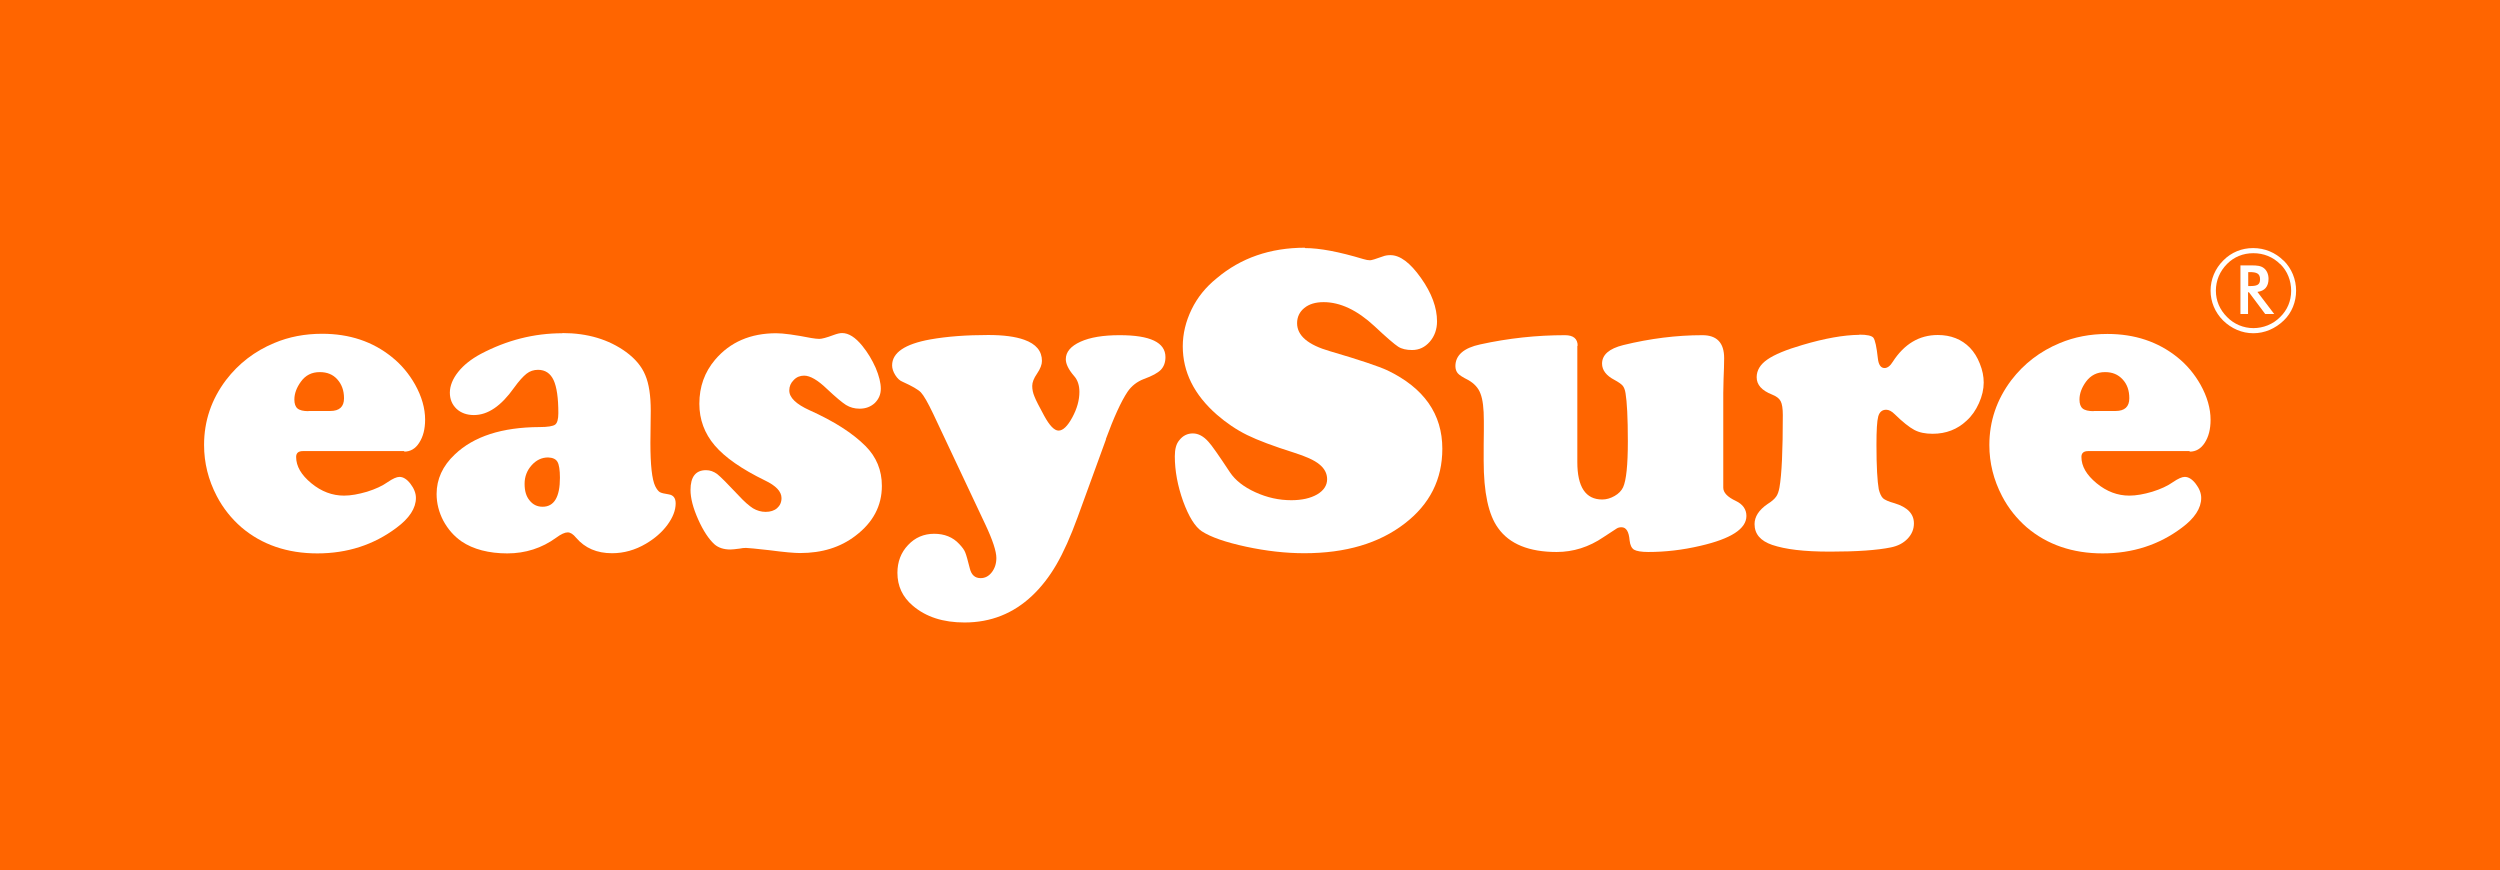 <?xml version="1.0" encoding="UTF-8"?><svg id="Layer_1" xmlns="http://www.w3.org/2000/svg" viewBox="0 0 141.49 49.26"><defs><style>.cls-1{fill:#fff;}.cls-2{fill:#ff6500;}</style></defs><rect class="cls-2" x="-.62" y="-1.67" width="142.72" height="52.6"/><path class="cls-1" d="M22.88,25.53h-5.74c-.25,0-.38.11-.38.33,0,.53.29,1.02.86,1.49s1.19.7,1.85.7c.39,0,.82-.08,1.3-.22.48-.15.87-.33,1.18-.55.28-.19.5-.29.66-.29.21,0,.42.13.62.39.2.26.31.53.31.8,0,.58-.37,1.15-1.1,1.69-1.29.97-2.79,1.45-4.48,1.45s-3.14-.49-4.3-1.48c-.56-.49-1.03-1.07-1.39-1.76-.48-.92-.72-1.88-.72-2.9,0-1.36.42-2.58,1.24-3.67.72-.94,1.63-1.64,2.74-2.1.83-.35,1.73-.52,2.7-.52,1.55,0,2.86.44,3.94,1.31.55.44.98.96,1.32,1.56.38.68.57,1.35.57,1.99,0,.53-.11.96-.33,1.3-.21.34-.5.51-.85.51ZM17.46,23.26h1.23c.52,0,.78-.24.78-.72,0-.44-.13-.79-.38-1.07-.25-.28-.58-.41-.99-.41-.46,0-.81.18-1.07.54-.24.33-.37.67-.37,1.01,0,.24.06.41.18.51.12.1.33.15.62.15Z"/><path class="cls-1" d="M31.83,18.85c1.42,0,2.62.36,3.6,1.07.52.38.89.82,1.09,1.31.21.49.31,1.17.31,2.02l-.02,1.81c0,1.26.09,2.07.27,2.45.09.18.18.29.26.34.08.05.25.09.51.13.26.04.39.21.39.51,0,.39-.16.8-.47,1.22-.31.42-.72.77-1.21,1.06-.61.36-1.25.54-1.92.54-.86,0-1.53-.29-2.03-.87-.17-.21-.33-.31-.48-.31-.16,0-.38.1-.65.3-.81.59-1.74.89-2.77.89s-1.93-.23-2.59-.68c-.43-.3-.77-.69-1.03-1.17-.25-.48-.38-.99-.38-1.51,0-.84.34-1.59,1.03-2.24,1.07-1.02,2.66-1.54,4.79-1.55.47,0,.77-.05.89-.14.12-.09.18-.31.18-.65,0-.86-.09-1.48-.27-1.87-.18-.38-.47-.58-.88-.58-.24,0-.46.07-.65.22-.19.15-.43.41-.71.8-.73,1.03-1.48,1.54-2.27,1.54-.4,0-.73-.12-.98-.35-.25-.24-.38-.54-.38-.92s.16-.78.47-1.17c.31-.39.74-.73,1.28-1.02,1.48-.78,3.01-1.17,4.62-1.17ZM31.02,25.89c-.36,0-.67.15-.93.44-.26.29-.4.64-.4,1.05s.09.71.28.94c.19.24.43.36.74.36.65,0,.98-.55.98-1.64,0-.44-.05-.75-.14-.9-.09-.16-.27-.24-.53-.25Z"/><path class="cls-1" d="M43.92,18.86c.41,0,1.07.09,1.99.27.19.03.34.05.46.05.14,0,.41-.07.81-.22.19-.07.35-.11.48-.11.37,0,.75.24,1.14.72.31.38.56.8.76,1.25.19.45.29.85.29,1.18s-.12.59-.34.81c-.23.21-.51.32-.86.32-.29,0-.54-.07-.77-.21-.22-.14-.58-.44-1.08-.91-.52-.5-.95-.75-1.29-.75-.23,0-.43.08-.59.25-.17.17-.25.36-.25.59,0,.4.38.77,1.15,1.12,1.38.62,2.43,1.29,3.16,2.02.62.62.93,1.37.93,2.26,0,1.13-.5,2.07-1.49,2.82-.86.66-1.9.98-3.14.98-.32,0-.9-.05-1.73-.16-.79-.09-1.23-.13-1.33-.13-.11,0-.23.01-.37.04-.24.03-.41.05-.51.05-.38,0-.68-.1-.9-.29-.33-.3-.64-.77-.93-1.42s-.43-1.2-.43-1.66c0-.74.29-1.12.88-1.12.23,0,.44.08.63.22.19.15.59.55,1.2,1.2.33.36.61.6.83.74.22.13.46.2.71.2.27,0,.49-.07.65-.21.16-.14.25-.33.25-.57,0-.37-.31-.7-.94-1-1.31-.64-2.26-1.3-2.84-1.98-.58-.68-.87-1.47-.87-2.36,0-.97.3-1.79.89-2.49.85-1,2-1.5,3.47-1.5Z"/><path class="cls-1" d="M62.6,24.85l-1.61,4.42c-.4,1.1-.8,1.99-1.2,2.68-.4.69-.86,1.28-1.38,1.77-1.06,1-2.33,1.51-3.82,1.51-1.21,0-2.18-.31-2.93-.95-.58-.49-.87-1.11-.87-1.86,0-.62.2-1.15.6-1.57.4-.43.9-.64,1.48-.64s1.06.19,1.42.58c.17.18.29.34.34.48.06.14.14.44.26.91.09.36.29.54.61.54.25,0,.46-.11.63-.33.17-.22.26-.49.26-.81,0-.38-.21-1.02-.63-1.91l-2.94-6.24c-.31-.65-.54-1.05-.7-1.22-.15-.16-.5-.36-1.03-.6-.16-.06-.3-.19-.42-.38s-.18-.38-.18-.55c0-.72.72-1.21,2.16-1.47.96-.17,2.06-.25,3.28-.25.86,0,1.54.09,2.04.27.67.24,1,.64,1,1.2,0,.2-.09.44-.28.72-.18.26-.27.49-.27.69s.04.4.13.61c.08.21.27.57.54,1.07.31.57.58.85.82.85.25,0,.51-.25.78-.75.27-.5.4-.98.4-1.44,0-.37-.1-.68-.31-.91-.31-.36-.46-.68-.46-.94,0-.41.28-.74.83-.99.55-.25,1.29-.37,2.22-.37,1.73,0,2.59.41,2.59,1.24,0,.3-.09.54-.26.72-.18.18-.49.35-.96.52-.39.15-.7.39-.93.73-.36.54-.77,1.44-1.23,2.69Z"/><path class="cls-1" d="M73.85,14.04c.84,0,1.94.21,3.3.62.16.05.29.07.39.07.08,0,.32-.07.73-.22.13-.05.27-.07.42-.07.55,0,1.12.43,1.73,1.29.61.86.91,1.68.91,2.46,0,.45-.14.84-.41,1.15-.27.31-.6.47-1,.47-.32,0-.59-.06-.79-.19-.2-.13-.65-.51-1.34-1.16-.98-.91-1.94-1.36-2.88-1.36-.46,0-.82.11-1.09.33-.27.22-.41.51-.41.86,0,.71.62,1.23,1.87,1.59,1.68.49,2.76.86,3.24,1.08,2.08,1,3.11,2.48,3.11,4.44,0,1.73-.71,3.14-2.13,4.23-1.45,1.12-3.34,1.68-5.68,1.68-1.04,0-2.14-.12-3.3-.37-1.16-.25-1.99-.54-2.5-.87-.39-.26-.74-.83-1.06-1.7-.31-.87-.47-1.72-.47-2.55,0-.4.08-.7.25-.9.2-.26.46-.39.77-.39s.61.16.89.48c.17.18.57.75,1.21,1.72.3.45.78.83,1.44,1.13.66.3,1.33.45,2.03.45.6,0,1.09-.11,1.47-.33.37-.22.56-.51.56-.86,0-.32-.15-.61-.44-.84-.29-.24-.77-.45-1.43-.66-1.17-.37-2.05-.7-2.66-1-.61-.3-1.18-.69-1.71-1.15-1.29-1.13-1.93-2.42-1.93-3.87,0-.71.17-1.41.5-2.09.33-.68.8-1.26,1.42-1.76,1.36-1.15,3.03-1.73,5-1.73Z"/><path class="cls-1" d="M89.27,19.56v6.59c0,1.41.47,2.12,1.41,2.12.24,0,.47-.07.7-.2.23-.13.39-.3.48-.49.18-.39.27-1.26.27-2.6s-.05-2.24-.13-2.72c-.03-.2-.09-.35-.17-.44-.08-.09-.24-.2-.46-.32-.46-.24-.7-.55-.7-.92,0-.5.4-.85,1.2-1.05,1.51-.37,3.01-.56,4.48-.56.82,0,1.23.43,1.23,1.3,0,.09,0,.27-.01.55-.02.39-.03.86-.04,1.42v5.36c0,.28.24.53.71.75.4.19.6.48.6.85,0,.73-.87,1.29-2.6,1.69-1.02.24-2,.35-2.96.35-.39,0-.66-.05-.8-.13-.14-.09-.22-.26-.25-.52-.04-.5-.19-.75-.46-.75-.1,0-.19.02-.27.07-.08.05-.33.21-.75.49-.82.56-1.71.84-2.65.84-1.56,0-2.67-.45-3.31-1.35-.55-.75-.82-2.02-.82-3.81,0-.67,0-1.23.01-1.7v-.56c0-.7-.06-1.21-.19-1.54-.12-.33-.36-.58-.69-.77-.32-.16-.52-.29-.6-.39-.08-.1-.13-.23-.13-.4,0-.61.47-1.03,1.41-1.23,1.6-.35,3.19-.52,4.79-.52.48,0,.72.2.72.61Z"/><path class="cls-1" d="M105.24,18.94c.43,0,.7.06.79.18.09.12.18.51.25,1.17.04.36.17.54.38.54.16,0,.32-.12.46-.35.65-1.01,1.5-1.52,2.55-1.52.74,0,1.35.24,1.82.72.23.24.42.54.56.9.15.37.22.72.22,1.07,0,.38-.09.77-.27,1.17-.18.4-.41.73-.7.99-.52.49-1.16.74-1.92.74-.42,0-.76-.07-1.04-.22-.28-.15-.65-.44-1.11-.89-.17-.17-.33-.25-.48-.25-.23,0-.38.13-.45.38-.07.26-.1.79-.1,1.61,0,1.23.05,2.06.13,2.51.06.24.14.41.24.51.1.09.32.19.65.28.73.22,1.1.6,1.1,1.14,0,.33-.12.62-.36.87-.24.25-.55.41-.94.49-.78.16-1.93.24-3.44.24s-2.53-.13-3.28-.38c-.67-.23-1-.62-1-1.18,0-.42.25-.8.73-1.13.24-.15.4-.29.49-.42.09-.12.15-.3.19-.52.13-.74.19-2.1.19-4.1,0-.36-.04-.63-.12-.78-.08-.16-.24-.28-.49-.38-.58-.23-.87-.55-.87-.98,0-.39.2-.72.6-1,.4-.28,1.07-.56,2-.83,1.25-.37,2.32-.56,3.2-.57Z"/><path class="cls-1" d="M123.92,25.53h-5.74c-.25,0-.38.11-.38.33,0,.53.29,1.02.86,1.49s1.19.7,1.85.7c.39,0,.83-.08,1.3-.22.48-.15.87-.33,1.18-.55.28-.19.5-.29.66-.29.21,0,.42.13.62.39.2.26.31.53.31.8,0,.58-.37,1.15-1.1,1.69-1.29.97-2.79,1.45-4.48,1.45s-3.14-.49-4.3-1.48c-.56-.49-1.03-1.07-1.39-1.76-.48-.92-.72-1.88-.72-2.89,0-1.36.42-2.58,1.24-3.67.72-.94,1.63-1.64,2.74-2.1.83-.35,1.73-.52,2.7-.52,1.55,0,2.86.44,3.95,1.31.55.44.98.96,1.32,1.56.38.68.57,1.35.57,1.99,0,.53-.11.96-.33,1.3-.22.34-.5.5-.85.5ZM118.5,23.26h1.23c.52,0,.78-.24.78-.72,0-.44-.12-.79-.38-1.07-.26-.28-.58-.41-.99-.41-.46,0-.81.18-1.08.54-.24.33-.37.67-.37,1.01,0,.24.06.41.18.51.12.1.33.15.62.15Z"/><path class="cls-1" d="M127.22,17.77h-.42v-2.75h.63c.3,0,.52.02.69.15.17.13.27.35.27.61,0,.44-.22.69-.63.74l.95,1.25h-.51l-.92-1.23h-.05v1.23h0ZM127.32,16.19c.39,0,.59-.05.59-.38s-.19-.41-.59-.41h-.08v.79h.08Z"/><path class="cls-1" d="M129.25,14.75c.45.45.7,1.06.7,1.7s-.24,1.25-.7,1.69c-.48.46-1.08.72-1.72.72s-1.24-.26-1.71-.72c-.46-.46-.71-1.06-.71-1.69s.25-1.25.73-1.72c.45-.45,1.03-.69,1.68-.69s1.26.25,1.72.71ZM129.05,14.95c-.41-.41-.94-.62-1.52-.62s-1.09.21-1.48.6c-.42.42-.64.95-.64,1.52s.22,1.08.63,1.49c.4.41.94.63,1.49.63s1.11-.21,1.52-.63c.4-.39.62-.9.62-1.48,0-.58-.21-1.11-.61-1.51Z"/></svg>